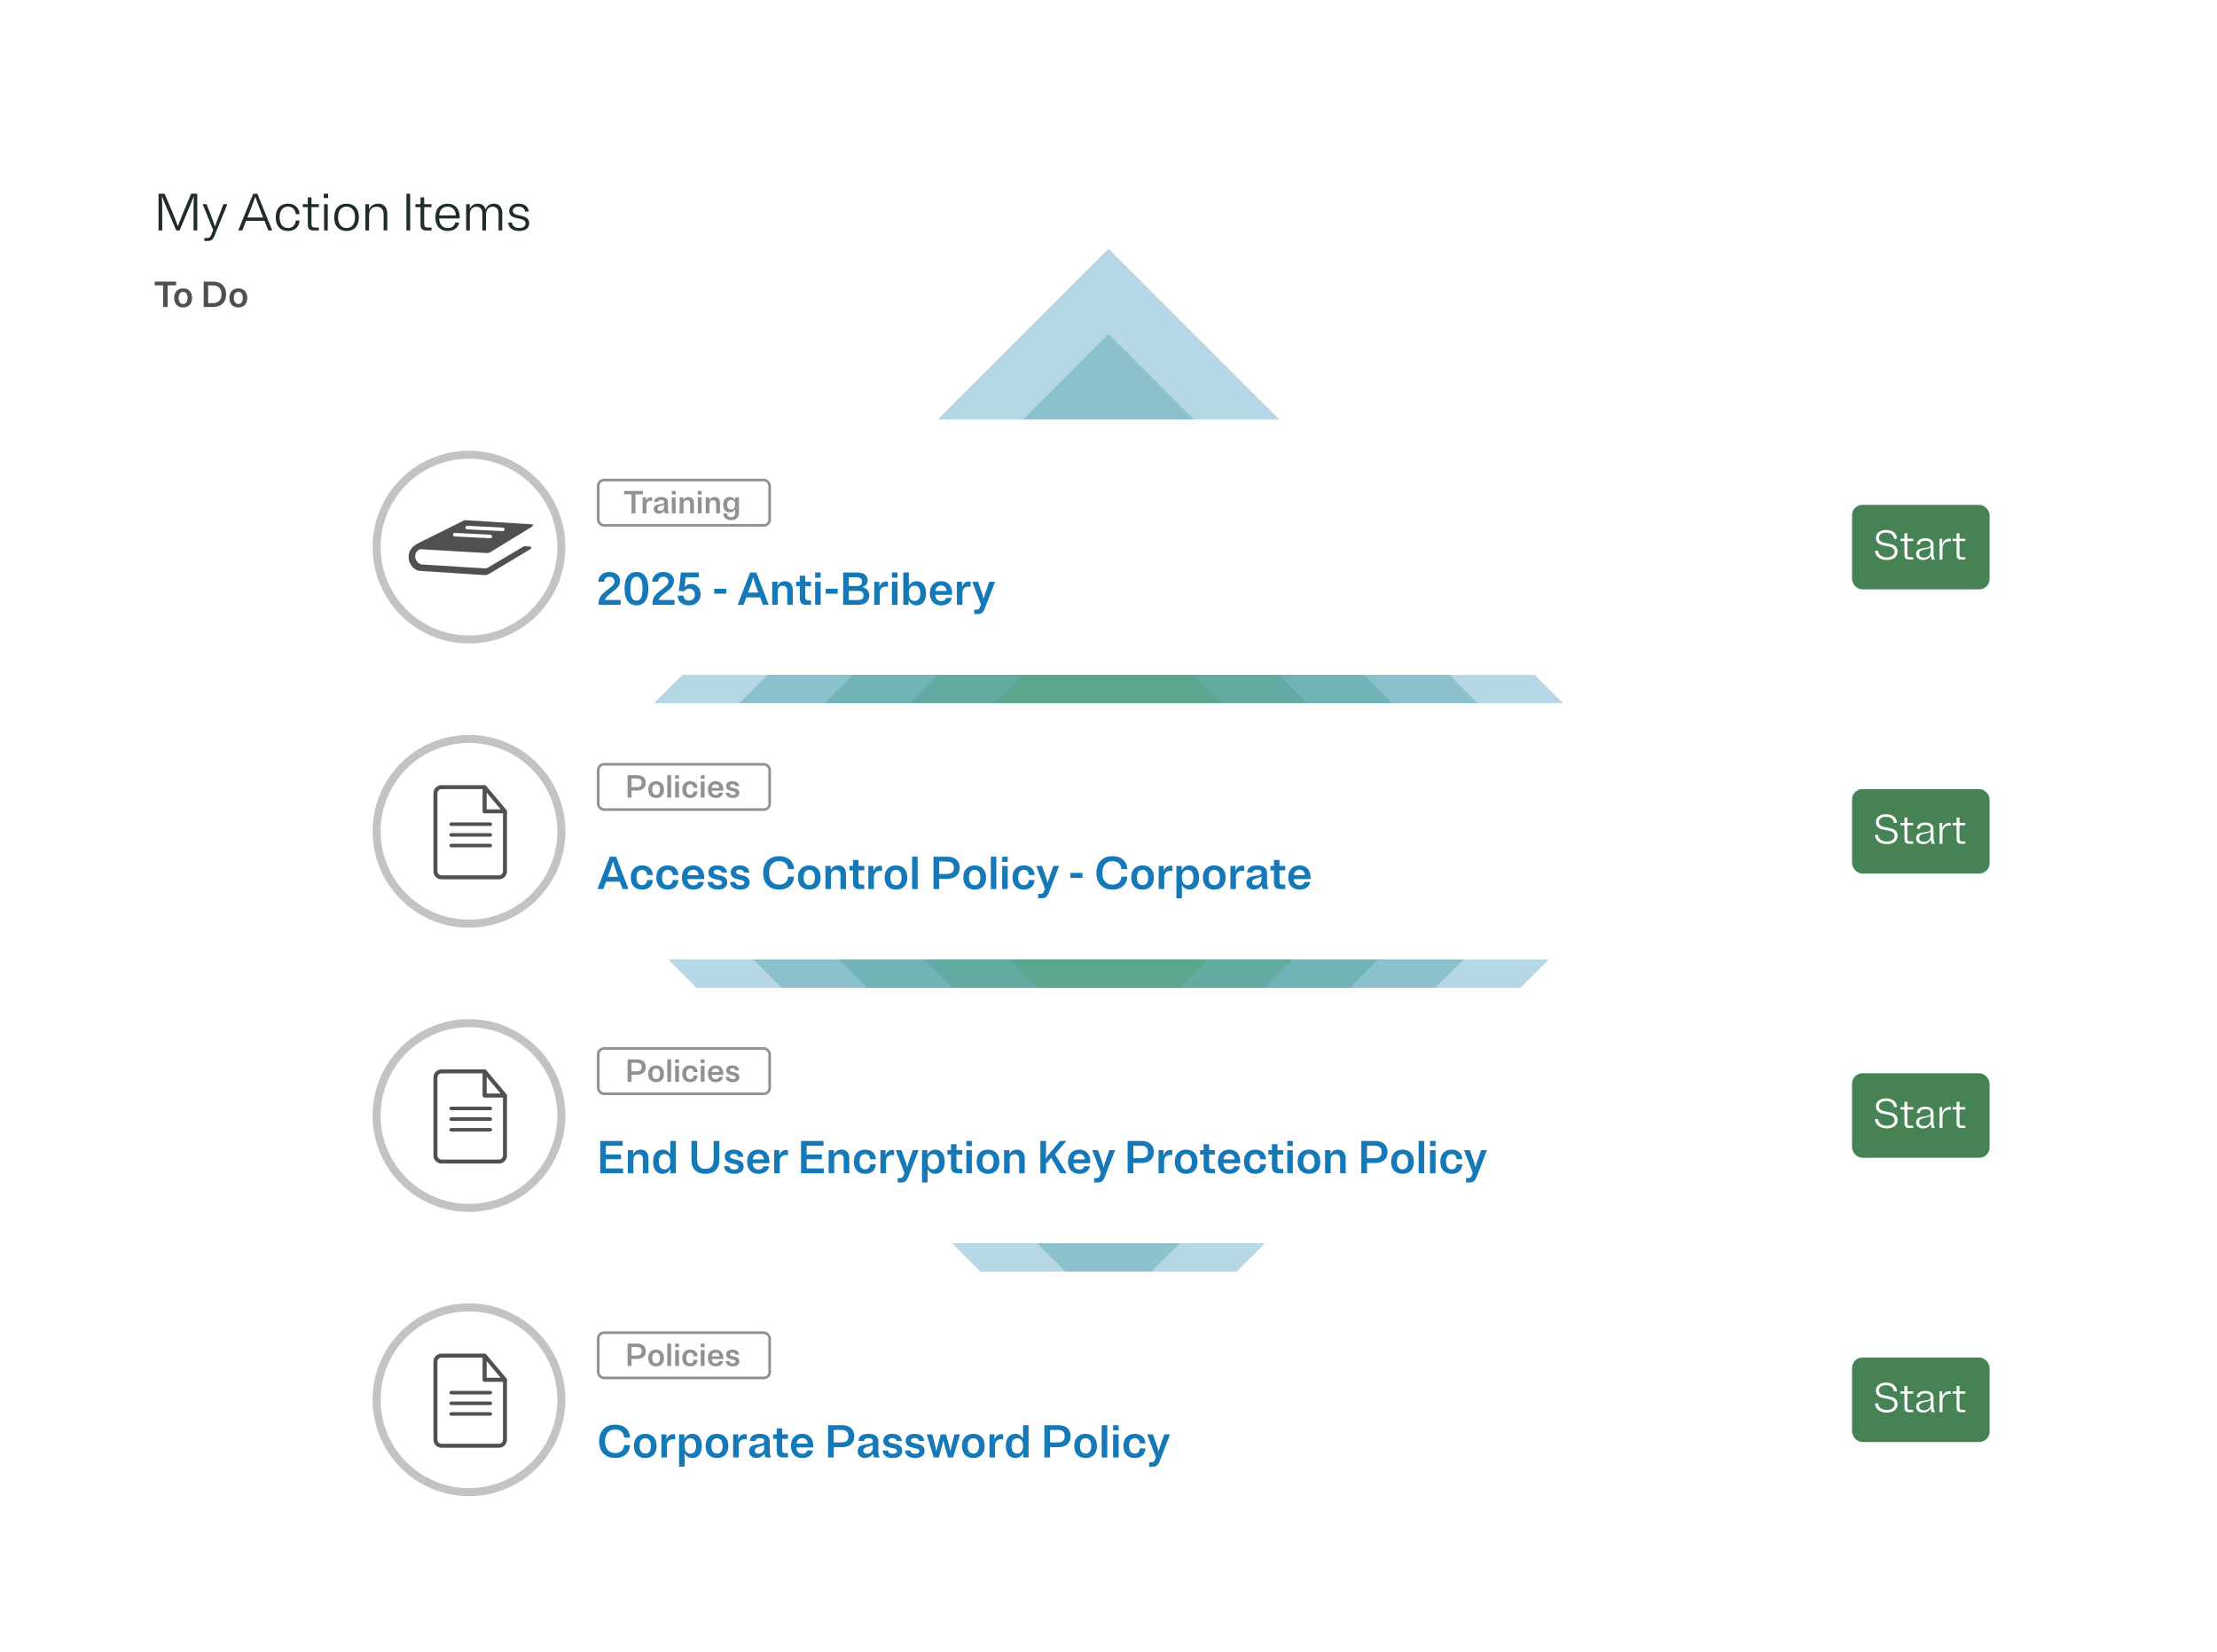 <svg width="624" height="465" viewBox="0 0 624 465" fill="none" xmlns="http://www.w3.org/2000/svg">
<g clip-path="url(#clip0_1630_1445)">
<path opacity="0.4" d="M312 70L474 232L312 394L150 232L312 70Z" fill="#479DBB"/>
<path opacity="0.4" d="M312 94L450 232L312 370L174 232L312 94Z" fill="#499DA8"/>
<path opacity="0.4" d="M312 118L426 232L312 346L198 232L312 118Z" fill="#4C9E96"/>
<path opacity="0.4" d="M312 142L402 232L312 322L222 232L312 142Z" fill="#4D9E85"/>
<path opacity="0.4" d="M312 166L378 232L312 298L246 232L312 166Z" fill="#51A071"/>
<g filter="url(#filter0_d_1630_1445)">
<rect x="86" y="106" width="494" height="72" rx="6" fill="white" shape-rendering="crispEdges"/>
<path fill-rule="evenodd" clip-rule="evenodd" d="M131.371 134.447C131.01 134.413 130.788 134.406 130.619 134.485C121.893 138.826 117.53 140.997 117.53 140.997C115.483 142.083 114.588 143.769 115.179 146.076C115.844 147.676 116.898 148.537 118.196 148.699C130.382 149.486 136.474 149.881 136.474 149.881C137.112 149.872 137.398 149.705 137.842 149.422C145.341 144.936 149.091 142.693 149.091 142.693C149.582 142.418 149.66 142.134 149.327 141.84C148.404 141.779 147.802 141.757 147.483 141.747C140.908 145.666 137.602 147.613 137.602 147.613C137.111 147.881 137.064 147.974 136.393 147.987C124.43 147.238 118.448 146.863 118.448 146.863C115.983 145.666 116.687 142.817 118.439 142.596C130.815 143.316 137.002 143.676 137.002 143.676C137.64 143.673 137.873 143.523 138.481 143.143C145.888 138.604 149.59 136.334 149.59 136.334C150.026 136.057 150.114 135.809 149.856 135.591C137.532 134.828 131.371 134.447 131.371 134.447Z" fill="#505050"/>
<circle cx="132" cy="142" r="26" stroke="#C3C3C3" stroke-width="2.261"/>
<path d="M131.5 136.5L141.5 137" stroke="white" stroke-linecap="round"/>
<path d="M128 138.5L138 139" stroke="white" stroke-linecap="round"/>
<rect x="168.375" y="123.125" width="48.25" height="12.75" rx="1.625" stroke="#919191" stroke-width="0.75"/>
<path d="M175.644 126.2H180.963V127.136H178.857V132.5H177.75V127.136H175.644V126.2ZM183.161 128.945C182.432 128.945 181.946 129.341 181.946 130.196V132.5H180.866V128H181.856V129.044C182.072 128.297 182.558 127.955 183.188 127.955C183.332 127.955 183.44 127.973 183.539 128V128.99C183.44 128.963 183.323 128.945 183.161 128.945ZM188.273 132.5H187.184L186.923 131.753C186.644 132.284 186.104 132.59 185.429 132.59C184.61 132.59 183.98 132.14 183.98 131.276C183.98 129.35 186.923 130.367 186.923 129.305C186.923 128.909 186.617 128.729 186.077 128.729C185.564 128.729 185.24 128.918 185.231 129.296H184.142C184.142 128.36 184.871 127.892 186.077 127.892C187.274 127.892 188.003 128.378 188.003 129.323V131.24C188.003 131.816 188.012 131.897 188.273 132.5ZM185.087 131.15C185.087 131.582 185.366 131.771 185.852 131.771C186.401 131.771 186.923 131.366 186.923 130.619V130.052C186.275 130.457 185.087 130.403 185.087 131.15ZM190.172 126.2V127.208H189.092V126.2H190.172ZM190.172 128V132.5H189.092V128H190.172ZM192.342 128V128.81C192.612 128.207 193.143 127.892 193.818 127.892C194.709 127.892 195.321 128.441 195.321 129.629V132.5H194.241V129.782C194.241 129.089 193.917 128.783 193.359 128.783C192.765 128.783 192.387 129.161 192.387 129.917V132.5H191.307V128H192.342ZM197.494 126.2V127.208H196.414V126.2H197.494ZM197.494 128V132.5H196.414V128H197.494ZM199.664 128V128.81C199.934 128.207 200.465 127.892 201.14 127.892C202.031 127.892 202.643 128.441 202.643 129.629V132.5H201.563V129.782C201.563 129.089 201.239 128.783 200.681 128.783C200.087 128.783 199.709 129.161 199.709 129.917V132.5H198.629V128H199.664ZM205.373 132.212C204.311 132.212 203.546 131.447 203.546 130.052C203.546 128.657 204.311 127.892 205.373 127.892C206.066 127.892 206.624 128.216 206.939 128.828V128H207.983V132.446C207.983 133.697 207.11 134.408 205.769 134.408C204.437 134.408 203.573 133.67 203.573 132.5H204.653C204.653 133.121 205.013 133.562 205.769 133.562C206.525 133.562 206.903 133.139 206.903 132.446V131.348C206.588 131.915 206.039 132.212 205.373 132.212ZM205.787 131.384C206.471 131.384 206.903 130.943 206.903 130.052C206.903 129.161 206.471 128.72 205.787 128.72C205.094 128.72 204.662 129.161 204.662 130.052C204.662 130.943 205.094 131.384 205.787 131.384Z" fill="#919191"/>
<path d="M168.494 158.25V157.665C168.494 154.454 172.966 153.635 172.966 151.659C172.966 150.918 172.394 150.346 171.523 150.346C170.639 150.346 170.054 150.931 170.028 151.75H168.403C168.429 150.047 169.794 148.994 171.523 148.994C173.252 148.994 174.526 149.982 174.526 151.516C174.526 154.077 170.951 154.935 170.223 156.872H174.682V158.25H168.494ZM179.14 148.994C181.129 148.994 182.494 150.45 182.494 153.7C182.494 156.95 181.129 158.406 179.14 158.406C177.151 158.406 175.786 156.95 175.786 153.7C175.786 150.45 177.151 148.994 179.14 148.994ZM179.14 157.054C180.18 157.054 180.856 156.196 180.856 153.7C180.856 151.204 180.18 150.346 179.14 150.346C178.1 150.346 177.424 151.204 177.424 153.7C177.424 156.196 178.1 157.054 179.14 157.054ZM183.665 158.25V157.665C183.665 154.454 188.137 153.635 188.137 151.659C188.137 150.918 187.565 150.346 186.694 150.346C185.81 150.346 185.225 150.931 185.199 151.75H183.574C183.6 150.047 184.965 148.994 186.694 148.994C188.423 148.994 189.697 149.982 189.697 151.516C189.697 154.077 186.122 154.935 185.394 156.872H189.853V158.25H183.665ZM192.62 154.402H191.086L191.632 149.15H196.676V150.528H192.971L192.828 152.049C192.776 152.608 192.724 152.972 192.672 153.258C193.114 152.673 193.751 152.387 194.57 152.387C196.052 152.387 197.196 153.492 197.196 155.377C197.196 157.21 195.766 158.406 193.933 158.406C192.165 158.406 190.8 157.548 190.735 155.65H192.373C192.412 156.599 193.075 157.054 193.933 157.054C194.921 157.054 195.571 156.339 195.571 155.377C195.571 154.402 194.921 153.674 193.933 153.674C193.361 153.674 192.919 153.947 192.62 154.402ZM201.022 153.713H204.402V155.117H201.022V153.713ZM214.711 158.25L213.944 156.17H210.044L209.277 158.25H207.626L211.11 149.15H212.878L216.362 158.25H214.711ZM210.668 154.467L210.538 154.805H213.45L213.32 154.467C212.748 152.894 212.306 151.659 211.994 150.476C211.682 151.659 211.253 152.894 210.668 154.467ZM218.835 151.75V152.92C219.225 152.049 219.992 151.594 220.967 151.594C222.254 151.594 223.138 152.387 223.138 154.103V158.25H221.578V154.324C221.578 153.323 221.11 152.881 220.304 152.881C219.446 152.881 218.9 153.427 218.9 154.519V158.25H217.34V151.75H218.835ZM226.653 156.079C226.653 156.781 226.926 157.002 227.498 157.002H228.278V158.25H226.991C225.769 158.25 225.106 157.769 225.106 156.365V152.998H224.092V151.75H225.106V150.06H226.653V151.75H228.278V152.998H226.653V156.079ZM230.986 149.15V150.606H229.426V149.15H230.986ZM230.986 151.75V158.25H229.426V151.75H230.986ZM232.405 153.713H235.785V155.117H232.405V153.713ZM237.313 158.25V149.15H241.356C243.085 149.15 244.216 149.956 244.216 151.36C244.216 152.309 243.631 152.959 242.682 153.232C243.904 153.518 244.684 154.35 244.684 155.598C244.684 157.301 243.423 158.25 241.577 158.25H237.313ZM241.148 150.502H238.899V152.959H241.148C242.097 152.959 242.617 152.595 242.617 151.737C242.617 150.879 242.097 150.502 241.148 150.502ZM241.421 156.898C242.435 156.898 243.033 156.547 243.033 155.598C243.033 154.662 242.435 154.311 241.421 154.311H238.899V156.898H241.421ZM249.385 153.115C248.332 153.115 247.63 153.687 247.63 154.922V158.25H246.07V151.75H247.5V153.258C247.812 152.179 248.514 151.685 249.424 151.685C249.632 151.685 249.788 151.711 249.931 151.75V153.18C249.788 153.141 249.619 153.115 249.385 153.115ZM252.607 149.15V150.606H251.047V149.15H252.607ZM252.607 151.75V158.25H251.047V151.75H252.607ZM255.741 158.25H254.246V149.15H255.806V152.933C256.261 152.049 257.054 151.594 258.016 151.594C259.537 151.594 260.642 152.751 260.642 155C260.642 157.249 259.537 158.406 258.016 158.406C257.015 158.406 256.183 157.912 255.741 156.924V158.25ZM257.418 152.842C256.43 152.842 255.806 153.557 255.806 155C255.806 156.443 256.43 157.158 257.418 157.158C258.406 157.158 259.03 156.443 259.03 155C259.03 153.557 258.406 152.842 257.418 152.842ZM267.878 156.274C267.696 157.587 266.526 158.406 264.914 158.406C263.055 158.406 261.716 157.275 261.716 155C261.716 152.725 263.055 151.594 264.914 151.594C266.682 151.594 267.995 152.738 267.995 155C267.995 155.156 267.995 155.286 267.982 155.429H263.263C263.315 156.612 263.965 157.197 264.914 157.197C265.733 157.197 266.149 156.807 266.279 156.274H267.878ZM264.914 152.803C264.03 152.803 263.406 153.31 263.289 154.337H266.435C266.331 153.31 265.746 152.803 264.914 152.803ZM272.655 153.115C271.602 153.115 270.9 153.687 270.9 154.922V158.25H269.34V151.75H270.77V153.258C271.082 152.179 271.784 151.685 272.694 151.685C272.902 151.685 273.058 151.711 273.201 151.75V153.18C273.058 153.141 272.889 153.115 272.655 153.115ZM277.658 154.012L278.464 151.75H280.076L277.255 159.095C276.683 160.629 276.15 160.85 275.045 160.85H274.2V159.602H274.824C275.357 159.602 275.604 159.472 275.851 158.796L276.098 158.133L273.654 151.75H275.266L276.072 154.012C276.423 155 276.657 155.728 276.865 156.56C277.06 155.728 277.307 155 277.658 154.012Z" fill="#1679B7"/>
<rect x="521.277" y="130.104" width="38.723" height="23.792" rx="2.931" fill="#468254"/>
<path d="M528.006 139.416C528.006 138.009 529.178 137.177 530.843 137.177C532.695 137.177 533.902 138.173 533.926 139.638H533.058C533 138.572 532.132 137.903 530.843 137.903C529.67 137.903 528.838 138.478 528.838 139.381C528.838 141.854 534.102 139.92 534.102 143.249C534.102 144.761 532.812 145.617 531.101 145.617C529.131 145.617 527.771 144.574 527.748 143.015H528.615C528.662 144.152 529.659 144.89 531.101 144.89C532.378 144.89 533.258 144.269 533.258 143.284C533.258 140.752 528.006 142.686 528.006 139.416ZM536.85 144.046C536.85 144.656 537.085 144.843 537.566 144.843H538.492V145.5H537.343C536.487 145.5 536.03 145.16 536.03 144.175V140.295H534.893V139.638H536.03V138.114H536.85V139.638H538.492V140.295H536.85V144.046ZM544.596 145.5H543.74L543.376 144.363C543.036 145.16 542.274 145.617 541.278 145.617C540.199 145.617 539.309 145.054 539.309 143.941C539.309 141.42 543.388 142.968 543.388 141.291C543.388 140.553 542.814 140.201 541.888 140.201C540.985 140.201 540.422 140.553 540.375 141.28H539.543C539.578 140.107 540.457 139.521 541.888 139.521C543.318 139.521 544.209 140.131 544.209 141.315V143.659C544.209 144.374 544.22 144.445 544.596 145.5ZM540.164 143.859C540.164 144.621 540.75 144.961 541.583 144.961C542.556 144.961 543.388 144.316 543.388 143.155V142.1C542.485 142.85 540.164 142.417 540.164 143.859ZM546.673 139.638V141.268C546.978 140.119 547.763 139.603 548.76 139.603C548.889 139.603 548.982 139.615 549.076 139.638V140.389C548.982 140.365 548.877 140.354 548.748 140.354C547.587 140.354 546.731 141.033 546.731 142.487V145.5H545.911V139.638H546.673ZM551.527 144.046C551.527 144.656 551.761 144.843 552.242 144.843H553.168V145.5H552.019C551.164 145.5 550.706 145.16 550.706 144.175V140.295H549.569V139.638H550.706V138.114H551.527V139.638H553.168V140.295H551.527V144.046Z" fill="white"/>
</g>
<g filter="url(#filter1_d_1630_1445)">
<rect x="86" y="186" width="494" height="72" rx="6" fill="white" shape-rendering="crispEdges"/>
<circle cx="132" cy="222" r="26" stroke="#C3C3C3" stroke-width="2.261"/>
<path d="M141.926 215.92C141.856 215.929 141.787 215.94 141.711 215.94C141.661 215.94 141.617 215.93 141.57 215.926V233.263C141.57 233.883 141.066 234.387 140.446 234.387L124.247 234.387C123.627 234.387 123.124 233.883 123.124 233.263V211.258C123.124 210.638 123.627 210.134 124.247 210.134H136.899C136.532 209.879 136.342 209.45 136.329 209.011H124.247C123.008 209.011 122 210.019 122 211.258V233.263C122 234.502 123.008 235.51 124.247 235.51H140.446C141.686 235.51 142.693 234.502 142.693 233.263V216.358C142.361 216.301 142.106 216.14 141.926 215.92L141.926 215.92Z" fill="#505050"/>
<path d="M142.131 216.935C142.129 216.935 142.125 216.936 142.12 216.935H136.403C136.086 216.935 135.831 216.683 135.831 216.373L135.831 209.562C135.831 209.325 135.982 209.114 136.209 209.033C136.435 208.952 136.69 209.022 136.844 209.205L142.502 215.946C142.626 216.049 142.703 216.203 142.703 216.374C142.703 216.684 142.448 216.935 142.132 216.935L142.131 216.935ZM136.975 215.812H140.908L136.975 211.126V215.812Z" fill="#505050"/>
<path d="M127 220H138" stroke="#505050" stroke-linecap="round"/>
<path d="M127 223H138" stroke="#505050" stroke-linecap="round"/>
<path d="M127 226H138" stroke="#505050" stroke-linecap="round"/>
<rect x="168.375" y="203.125" width="48.25" height="12.75" rx="1.625" stroke="#919191" stroke-width="0.75"/>
<path d="M176.648 212.5V206.2H179.321C180.761 206.2 181.751 206.893 181.751 208.351C181.751 209.809 180.761 210.502 179.321 210.502H177.755V212.5H176.648ZM179.195 207.136H177.755V209.566H179.195C180.086 209.566 180.608 209.251 180.608 208.351C180.608 207.442 180.086 207.136 179.195 207.136ZM184.674 212.608C183.378 212.608 182.46 211.816 182.46 210.25C182.46 208.684 183.378 207.892 184.674 207.892C185.97 207.892 186.888 208.684 186.888 210.25C186.888 211.816 185.97 212.608 184.674 212.608ZM184.674 211.744C185.34 211.744 185.772 211.249 185.772 210.25C185.772 209.251 185.34 208.756 184.674 208.756C184.008 208.756 183.576 209.251 183.576 210.25C183.576 211.249 184.008 211.744 184.674 211.744ZM188.897 206.2V212.5H187.817V206.2H188.897ZM191.112 206.2V207.208H190.032V206.2H191.112ZM191.112 208V212.5H190.032V208H191.112ZM193.156 210.25C193.156 211.249 193.597 211.744 194.254 211.744C194.839 211.744 195.181 211.366 195.226 210.736H196.342C196.27 211.915 195.505 212.608 194.254 212.608C192.967 212.608 192.04 211.816 192.04 210.25C192.04 208.684 192.967 207.892 194.254 207.892C195.505 207.892 196.27 208.585 196.342 209.764H195.226C195.181 209.134 194.839 208.756 194.254 208.756C193.597 208.756 193.156 209.251 193.156 210.25ZM198.31 206.2V207.208H197.23V206.2H198.31ZM198.31 208V212.5H197.23V208H198.31ZM203.504 211.132C203.378 212.041 202.568 212.608 201.452 212.608C200.165 212.608 199.238 211.825 199.238 210.25C199.238 208.675 200.165 207.892 201.452 207.892C202.676 207.892 203.585 208.684 203.585 210.25C203.585 210.358 203.585 210.448 203.576 210.547H200.309C200.345 211.366 200.795 211.771 201.452 211.771C202.019 211.771 202.307 211.501 202.397 211.132H203.504ZM201.452 208.729C200.84 208.729 200.408 209.08 200.327 209.791H202.505C202.433 209.08 202.028 208.729 201.452 208.729ZM204.399 209.251C204.399 208.387 205.092 207.892 206.136 207.892C207.324 207.892 207.99 208.468 207.999 209.296H206.964C206.937 208.936 206.64 208.711 206.136 208.711C205.713 208.711 205.425 208.9 205.425 209.197C205.425 210.133 208.08 209.386 208.08 211.195C208.08 212.122 207.333 212.608 206.253 212.608C205.047 212.608 204.282 212.023 204.264 211.132H205.299C205.335 211.528 205.677 211.789 206.253 211.789C206.739 211.789 207.063 211.582 207.063 211.249C207.063 210.304 204.399 211.069 204.399 209.251Z" fill="#919191"/>
<path d="M175.241 238.25L174.474 236.17H170.574L169.807 238.25H168.156L171.64 229.15H173.408L176.892 238.25H175.241ZM171.198 234.467L171.068 234.805H173.98L173.85 234.467C173.278 232.894 172.836 231.659 172.524 230.476C172.212 231.659 171.783 232.894 171.198 234.467ZM179.146 235C179.146 236.443 179.783 237.158 180.732 237.158C181.577 237.158 182.071 236.612 182.136 235.702H183.748C183.644 237.405 182.539 238.406 180.732 238.406C178.873 238.406 177.534 237.262 177.534 235C177.534 232.738 178.873 231.594 180.732 231.594C182.539 231.594 183.644 232.595 183.748 234.298H182.136C182.071 233.388 181.577 232.842 180.732 232.842C179.783 232.842 179.146 233.557 179.146 235ZM186.344 235C186.344 236.443 186.981 237.158 187.93 237.158C188.775 237.158 189.269 236.612 189.334 235.702H190.946C190.842 237.405 189.737 238.406 187.93 238.406C186.071 238.406 184.732 237.262 184.732 235C184.732 232.738 186.071 231.594 187.93 231.594C189.737 231.594 190.842 232.595 190.946 234.298H189.334C189.269 233.388 188.775 232.842 187.93 232.842C186.981 232.842 186.344 233.557 186.344 235ZM198.092 236.274C197.91 237.587 196.74 238.406 195.128 238.406C193.269 238.406 191.93 237.275 191.93 235C191.93 232.725 193.269 231.594 195.128 231.594C196.896 231.594 198.209 232.738 198.209 235C198.209 235.156 198.209 235.286 198.196 235.429H193.477C193.529 236.612 194.179 237.197 195.128 237.197C195.947 237.197 196.363 236.807 196.493 236.274H198.092ZM195.128 232.803C194.244 232.803 193.62 233.31 193.503 234.337H196.649C196.545 233.31 195.96 232.803 195.128 232.803ZM199.385 233.557C199.385 232.309 200.386 231.594 201.894 231.594C203.61 231.594 204.572 232.426 204.585 233.622H203.09C203.051 233.102 202.622 232.777 201.894 232.777C201.283 232.777 200.867 233.05 200.867 233.479C200.867 234.831 204.702 233.752 204.702 236.365C204.702 237.704 203.623 238.406 202.063 238.406C200.321 238.406 199.216 237.561 199.19 236.274H200.685C200.737 236.846 201.231 237.223 202.063 237.223C202.765 237.223 203.233 236.924 203.233 236.443C203.233 235.078 199.385 236.183 199.385 233.557ZM205.682 233.557C205.682 232.309 206.683 231.594 208.191 231.594C209.907 231.594 210.869 232.426 210.882 233.622H209.387C209.348 233.102 208.919 232.777 208.191 232.777C207.58 232.777 207.164 233.05 207.164 233.479C207.164 234.831 210.999 233.752 210.999 236.365C210.999 237.704 209.92 238.406 208.36 238.406C206.618 238.406 205.513 237.561 205.487 236.274H206.982C207.034 236.846 207.528 237.223 208.36 237.223C209.062 237.223 209.53 236.924 209.53 236.443C209.53 235.078 205.682 236.183 205.682 233.557ZM221.83 234.766H223.494C223.351 237.08 221.726 238.406 219.295 238.406C216.812 238.406 214.797 236.898 214.797 233.7C214.797 230.502 216.812 228.994 219.295 228.994C221.726 228.994 223.351 230.32 223.494 232.634H221.83C221.726 231.191 220.79 230.398 219.295 230.398C217.592 230.398 216.461 231.503 216.461 233.7C216.461 235.897 217.592 237.002 219.295 237.002C220.79 237.002 221.726 236.209 221.83 234.766ZM227.781 238.406C225.909 238.406 224.583 237.262 224.583 235C224.583 232.738 225.909 231.594 227.781 231.594C229.653 231.594 230.979 232.738 230.979 235C230.979 237.262 229.653 238.406 227.781 238.406ZM227.781 237.158C228.743 237.158 229.367 236.443 229.367 235C229.367 233.557 228.743 232.842 227.781 232.842C226.819 232.842 226.195 233.557 226.195 235C226.195 236.443 226.819 237.158 227.781 237.158ZM233.816 231.75V232.92C234.206 232.049 234.973 231.594 235.948 231.594C237.235 231.594 238.119 232.387 238.119 234.103V238.25H236.559V234.324C236.559 233.323 236.091 232.881 235.285 232.881C234.427 232.881 233.881 233.427 233.881 234.519V238.25H232.321V231.75H233.816ZM241.634 236.079C241.634 236.781 241.907 237.002 242.479 237.002H243.259V238.25H241.972C240.75 238.25 240.087 237.769 240.087 236.365V232.998H239.073V231.75H240.087V230.06H241.634V231.75H243.259V232.998H241.634V236.079ZM247.722 233.115C246.669 233.115 245.967 233.687 245.967 234.922V238.25H244.407V231.75H245.837V233.258C246.149 232.179 246.851 231.685 247.761 231.685C247.969 231.685 248.125 231.711 248.268 231.75V233.18C248.125 233.141 247.956 233.115 247.722 233.115ZM252.181 238.406C250.309 238.406 248.983 237.262 248.983 235C248.983 232.738 250.309 231.594 252.181 231.594C254.053 231.594 255.379 232.738 255.379 235C255.379 237.262 254.053 238.406 252.181 238.406ZM252.181 237.158C253.143 237.158 253.767 236.443 253.767 235C253.767 233.557 253.143 232.842 252.181 232.842C251.219 232.842 250.595 233.557 250.595 235C250.595 236.443 251.219 237.158 252.181 237.158ZM258.281 229.15V238.25H256.721V229.15H258.281ZM262.742 238.25V229.15H266.603C268.683 229.15 270.113 230.151 270.113 232.257C270.113 234.363 268.683 235.364 266.603 235.364H264.341V238.25H262.742ZM266.421 230.502H264.341V234.012H266.421C267.708 234.012 268.462 233.557 268.462 232.257C268.462 230.944 267.708 230.502 266.421 230.502ZM274.334 238.406C272.462 238.406 271.136 237.262 271.136 235C271.136 232.738 272.462 231.594 274.334 231.594C276.206 231.594 277.532 232.738 277.532 235C277.532 237.262 276.206 238.406 274.334 238.406ZM274.334 237.158C275.296 237.158 275.92 236.443 275.92 235C275.92 233.557 275.296 232.842 274.334 232.842C273.372 232.842 272.748 233.557 272.748 235C272.748 236.443 273.372 237.158 274.334 237.158ZM280.435 229.15V238.25H278.875V229.15H280.435ZM283.634 229.15V230.606H282.074V229.15H283.634ZM283.634 231.75V238.25H282.074V231.75H283.634ZM286.586 235C286.586 236.443 287.223 237.158 288.172 237.158C289.017 237.158 289.511 236.612 289.576 235.702H291.188C291.084 237.405 289.979 238.406 288.172 238.406C286.313 238.406 284.974 237.262 284.974 235C284.974 232.738 286.313 231.594 288.172 231.594C289.979 231.594 291.084 232.595 291.188 234.298H289.576C289.511 233.388 289.017 232.842 288.172 232.842C287.223 232.842 286.586 233.557 286.586 235ZM295.673 234.012L296.479 231.75H298.091L295.27 239.095C294.698 240.629 294.165 240.85 293.06 240.85H292.215V239.602H292.839C293.372 239.602 293.619 239.472 293.866 238.796L294.113 238.133L291.669 231.75H293.281L294.087 234.012C294.438 235 294.672 235.728 294.88 236.56C295.075 235.728 295.322 235 295.673 234.012ZM301.289 233.713H304.669V235.117H301.289V233.713ZM315.636 234.766H317.3C317.157 237.08 315.532 238.406 313.101 238.406C310.618 238.406 308.603 236.898 308.603 233.7C308.603 230.502 310.618 228.994 313.101 228.994C315.532 228.994 317.157 230.32 317.3 232.634H315.636C315.532 231.191 314.596 230.398 313.101 230.398C311.398 230.398 310.267 231.503 310.267 233.7C310.267 235.897 311.398 237.002 313.101 237.002C314.596 237.002 315.532 236.209 315.636 234.766ZM321.586 238.406C319.714 238.406 318.388 237.262 318.388 235C318.388 232.738 319.714 231.594 321.586 231.594C323.458 231.594 324.784 232.738 324.784 235C324.784 237.262 323.458 238.406 321.586 238.406ZM321.586 237.158C322.548 237.158 323.172 236.443 323.172 235C323.172 233.557 322.548 232.842 321.586 232.842C320.624 232.842 320 233.557 320 235C320 236.443 320.624 237.158 321.586 237.158ZM329.442 233.115C328.389 233.115 327.687 233.687 327.687 234.922V238.25H326.127V231.75H327.557V233.258C327.869 232.179 328.571 231.685 329.481 231.685C329.689 231.685 329.845 231.711 329.988 231.75V233.18C329.845 233.141 329.676 233.115 329.442 233.115ZM334.873 238.406C333.911 238.406 333.118 237.951 332.663 237.067V240.85H331.103V231.75H332.598V233.076C333.04 232.088 333.872 231.594 334.873 231.594C336.407 231.594 337.499 232.751 337.499 235C337.499 237.249 336.407 238.406 334.873 238.406ZM334.275 237.158C335.263 237.158 335.887 236.443 335.887 235C335.887 233.557 335.263 232.842 334.275 232.842C333.287 232.842 332.663 233.557 332.663 235C332.663 236.443 333.287 237.158 334.275 237.158ZM341.772 238.406C339.9 238.406 338.574 237.262 338.574 235C338.574 232.738 339.9 231.594 341.772 231.594C343.644 231.594 344.97 232.738 344.97 235C344.97 237.262 343.644 238.406 341.772 238.406ZM341.772 237.158C342.734 237.158 343.358 236.443 343.358 235C343.358 233.557 342.734 232.842 341.772 232.842C340.81 232.842 340.186 233.557 340.186 235C340.186 236.443 340.81 237.158 341.772 237.158ZM349.627 233.115C348.574 233.115 347.872 233.687 347.872 234.922V238.25H346.312V231.75H347.742V233.258C348.054 232.179 348.756 231.685 349.666 231.685C349.874 231.685 350.03 231.711 350.173 231.75V233.18C350.03 233.141 349.861 233.115 349.627 233.115ZM357.011 238.25H355.438L355.061 237.171C354.658 237.938 353.878 238.38 352.903 238.38C351.72 238.38 350.81 237.73 350.81 236.482C350.81 233.7 355.061 235.169 355.061 233.635C355.061 233.063 354.619 232.803 353.839 232.803C353.098 232.803 352.63 233.076 352.617 233.622H351.044C351.044 232.27 352.097 231.594 353.839 231.594C355.568 231.594 356.621 232.296 356.621 233.661V236.43C356.621 237.262 356.634 237.379 357.011 238.25ZM352.409 236.3C352.409 236.924 352.812 237.197 353.514 237.197C354.307 237.197 355.061 236.612 355.061 235.533V234.714C354.125 235.299 352.409 235.221 352.409 236.3ZM360.119 236.079C360.119 236.781 360.392 237.002 360.964 237.002H361.744V238.25H360.457C359.235 238.25 358.572 237.769 358.572 236.365V232.998H357.558V231.75H358.572V230.06H360.119V231.75H361.744V232.998H360.119V236.079ZM368.755 236.274C368.573 237.587 367.403 238.406 365.791 238.406C363.932 238.406 362.593 237.275 362.593 235C362.593 232.725 363.932 231.594 365.791 231.594C367.559 231.594 368.872 232.738 368.872 235C368.872 235.156 368.872 235.286 368.859 235.429H364.14C364.192 236.612 364.842 237.197 365.791 237.197C366.61 237.197 367.026 236.807 367.156 236.274H368.755ZM365.791 232.803C364.907 232.803 364.283 233.31 364.166 234.337H367.312C367.208 233.31 366.623 232.803 365.791 232.803Z" fill="#1679B7"/>
<rect x="521.277" y="210.104" width="38.723" height="23.792" rx="2.931" fill="#468254"/>
<path d="M528.006 219.416C528.006 218.009 529.178 217.177 530.843 217.177C532.695 217.177 533.902 218.173 533.926 219.638H533.058C533 218.572 532.132 217.903 530.843 217.903C529.67 217.903 528.838 218.478 528.838 219.381C528.838 221.854 534.102 219.92 534.102 223.249C534.102 224.761 532.812 225.617 531.101 225.617C529.131 225.617 527.771 224.574 527.748 223.015H528.615C528.662 224.152 529.659 224.89 531.101 224.89C532.378 224.89 533.258 224.269 533.258 223.284C533.258 220.752 528.006 222.686 528.006 219.416ZM536.85 224.046C536.85 224.656 537.085 224.843 537.566 224.843H538.492V225.5H537.343C536.487 225.5 536.03 225.16 536.03 224.175V220.295H534.893V219.638H536.03V218.114H536.85V219.638H538.492V220.295H536.85V224.046ZM544.596 225.5H543.74L543.376 224.363C543.036 225.16 542.274 225.617 541.278 225.617C540.199 225.617 539.309 225.054 539.309 223.941C539.309 221.42 543.388 222.968 543.388 221.291C543.388 220.553 542.814 220.201 541.888 220.201C540.985 220.201 540.422 220.553 540.375 221.28H539.543C539.578 220.107 540.457 219.521 541.888 219.521C543.318 219.521 544.209 220.131 544.209 221.315V223.659C544.209 224.374 544.22 224.445 544.596 225.5ZM540.164 223.859C540.164 224.621 540.75 224.961 541.583 224.961C542.556 224.961 543.388 224.316 543.388 223.155V222.1C542.485 222.85 540.164 222.417 540.164 223.859ZM546.673 219.638V221.268C546.978 220.119 547.763 219.603 548.76 219.603C548.889 219.603 548.982 219.615 549.076 219.638V220.389C548.982 220.365 548.877 220.354 548.748 220.354C547.587 220.354 546.731 221.033 546.731 222.487V225.5H545.911V219.638H546.673ZM551.527 224.046C551.527 224.656 551.761 224.843 552.242 224.843H553.168V225.5H552.019C551.164 225.5 550.706 225.16 550.706 224.175V220.295H549.569V219.638H550.706V218.114H551.527V219.638H553.168V220.295H551.527V224.046Z" fill="white"/>
</g>
<g filter="url(#filter2_d_1630_1445)">
<rect x="86" y="266" width="494" height="72" rx="6" fill="white" shape-rendering="crispEdges"/>
<circle cx="132" cy="302" r="26" stroke="#C3C3C3" stroke-width="2.261"/>
<path d="M141.926 295.92C141.856 295.929 141.787 295.94 141.711 295.94C141.661 295.94 141.617 295.93 141.57 295.926V313.263C141.57 313.883 141.066 314.387 140.446 314.387L124.247 314.387C123.627 314.387 123.124 313.883 123.124 313.263V291.258C123.124 290.638 123.627 290.134 124.247 290.134H136.899C136.532 289.879 136.342 289.45 136.329 289.011H124.247C123.008 289.011 122 290.019 122 291.258V313.263C122 314.502 123.008 315.51 124.247 315.51H140.446C141.686 315.51 142.693 314.502 142.693 313.263V296.358C142.361 296.301 142.106 296.14 141.926 295.92L141.926 295.92Z" fill="#505050"/>
<path d="M142.131 296.935C142.129 296.935 142.125 296.936 142.12 296.935H136.403C136.086 296.935 135.831 296.683 135.831 296.373L135.831 289.562C135.831 289.325 135.982 289.114 136.209 289.033C136.435 288.952 136.69 289.022 136.844 289.205L142.502 295.946C142.626 296.049 142.703 296.203 142.703 296.374C142.703 296.684 142.448 296.935 142.132 296.935L142.131 296.935ZM136.975 295.812H140.908L136.975 291.126V295.812Z" fill="#505050"/>
<path d="M127 300H138" stroke="#505050" stroke-linecap="round"/>
<path d="M127 303H138" stroke="#505050" stroke-linecap="round"/>
<path d="M127 306H138" stroke="#505050" stroke-linecap="round"/>
<rect x="168.375" y="283.125" width="48.25" height="12.75" rx="1.625" stroke="#919191" stroke-width="0.75"/>
<path d="M176.648 292.5V286.2H179.321C180.761 286.2 181.751 286.893 181.751 288.351C181.751 289.809 180.761 290.502 179.321 290.502H177.755V292.5H176.648ZM179.195 287.136H177.755V289.566H179.195C180.086 289.566 180.608 289.251 180.608 288.351C180.608 287.442 180.086 287.136 179.195 287.136ZM184.674 292.608C183.378 292.608 182.46 291.816 182.46 290.25C182.46 288.684 183.378 287.892 184.674 287.892C185.97 287.892 186.888 288.684 186.888 290.25C186.888 291.816 185.97 292.608 184.674 292.608ZM184.674 291.744C185.34 291.744 185.772 291.249 185.772 290.25C185.772 289.251 185.34 288.756 184.674 288.756C184.008 288.756 183.576 289.251 183.576 290.25C183.576 291.249 184.008 291.744 184.674 291.744ZM188.897 286.2V292.5H187.817V286.2H188.897ZM191.112 286.2V287.208H190.032V286.2H191.112ZM191.112 288V292.5H190.032V288H191.112ZM193.156 290.25C193.156 291.249 193.597 291.744 194.254 291.744C194.839 291.744 195.181 291.366 195.226 290.736H196.342C196.27 291.915 195.505 292.608 194.254 292.608C192.967 292.608 192.04 291.816 192.04 290.25C192.04 288.684 192.967 287.892 194.254 287.892C195.505 287.892 196.27 288.585 196.342 289.764H195.226C195.181 289.134 194.839 288.756 194.254 288.756C193.597 288.756 193.156 289.251 193.156 290.25ZM198.31 286.2V287.208H197.23V286.2H198.31ZM198.31 288V292.5H197.23V288H198.31ZM203.504 291.132C203.378 292.041 202.568 292.608 201.452 292.608C200.165 292.608 199.238 291.825 199.238 290.25C199.238 288.675 200.165 287.892 201.452 287.892C202.676 287.892 203.585 288.684 203.585 290.25C203.585 290.358 203.585 290.448 203.576 290.547H200.309C200.345 291.366 200.795 291.771 201.452 291.771C202.019 291.771 202.307 291.501 202.397 291.132H203.504ZM201.452 288.729C200.84 288.729 200.408 289.08 200.327 289.791H202.505C202.433 289.08 202.028 288.729 201.452 288.729ZM204.399 289.251C204.399 288.387 205.092 287.892 206.136 287.892C207.324 287.892 207.99 288.468 207.999 289.296H206.964C206.937 288.936 206.64 288.711 206.136 288.711C205.713 288.711 205.425 288.9 205.425 289.197C205.425 290.133 208.08 289.386 208.08 291.195C208.08 292.122 207.333 292.608 206.253 292.608C205.047 292.608 204.282 292.023 204.264 291.132H205.299C205.335 291.528 205.677 291.789 206.253 291.789C206.739 291.789 207.063 291.582 207.063 291.249C207.063 290.304 204.399 291.069 204.399 289.251Z" fill="#919191"/>
<path d="M168.936 318.25V309.15H175.267V310.502H170.522V312.959H174.799V314.311H170.522V316.898H175.371V318.25H168.936ZM178.21 311.75V312.92C178.6 312.049 179.367 311.594 180.342 311.594C181.629 311.594 182.513 312.387 182.513 314.103V318.25H180.953V314.324C180.953 313.323 180.485 312.881 179.679 312.881C178.821 312.881 178.275 313.427 178.275 314.519V318.25H176.715V311.75H178.21ZM188.719 318.25V316.963C188.264 317.912 187.458 318.406 186.457 318.406C184.923 318.406 183.818 317.249 183.818 315C183.818 312.751 184.923 311.594 186.457 311.594C187.419 311.594 188.212 312.049 188.667 312.933V309.15H190.227V318.25H188.719ZM187.055 312.842C186.054 312.842 185.43 313.557 185.43 315C185.43 316.443 186.054 317.158 187.055 317.158C188.043 317.158 188.667 316.443 188.667 315C188.667 313.557 188.043 312.842 187.055 312.842ZM194.617 309.15H196.216V314.259C196.216 316.339 197.139 317.002 198.543 317.002C199.947 317.002 200.87 316.339 200.87 314.259V309.15H202.469V314.454C202.469 317.158 200.922 318.406 198.543 318.406C196.164 318.406 194.617 317.158 194.617 314.454V309.15ZM203.994 313.557C203.994 312.309 204.995 311.594 206.503 311.594C208.219 311.594 209.181 312.426 209.194 313.622H207.699C207.66 313.102 207.231 312.777 206.503 312.777C205.892 312.777 205.476 313.05 205.476 313.479C205.476 314.831 209.311 313.752 209.311 316.365C209.311 317.704 208.232 318.406 206.672 318.406C204.93 318.406 203.825 317.561 203.799 316.274H205.294C205.346 316.846 205.84 317.223 206.672 317.223C207.374 317.223 207.842 316.924 207.842 316.443C207.842 315.078 203.994 316.183 203.994 313.557ZM216.45 316.274C216.268 317.587 215.098 318.406 213.486 318.406C211.627 318.406 210.288 317.275 210.288 315C210.288 312.725 211.627 311.594 213.486 311.594C215.254 311.594 216.567 312.738 216.567 315C216.567 315.156 216.567 315.286 216.554 315.429H211.835C211.887 316.612 212.537 317.197 213.486 317.197C214.305 317.197 214.721 316.807 214.851 316.274H216.45ZM213.486 312.803C212.602 312.803 211.978 313.31 211.861 314.337H215.007C214.903 313.31 214.318 312.803 213.486 312.803ZM221.227 313.115C220.174 313.115 219.472 313.687 219.472 314.922V318.25H217.912V311.75H219.342V313.258C219.654 312.179 220.356 311.685 221.266 311.685C221.474 311.685 221.63 311.711 221.773 311.75V313.18C221.63 313.141 221.461 313.115 221.227 313.115ZM225.456 318.25V309.15H231.787V310.502H227.042V312.959H231.319V314.311H227.042V316.898H231.891V318.25H225.456ZM234.73 311.75V312.92C235.12 312.049 235.887 311.594 236.862 311.594C238.149 311.594 239.033 312.387 239.033 314.103V318.25H237.473V314.324C237.473 313.323 237.005 312.881 236.199 312.881C235.341 312.881 234.795 313.427 234.795 314.519V318.25H233.235V311.75H234.73ZM241.924 315C241.924 316.443 242.561 317.158 243.51 317.158C244.355 317.158 244.849 316.612 244.914 315.702H246.526C246.422 317.405 245.317 318.406 243.51 318.406C241.651 318.406 240.312 317.262 240.312 315C240.312 312.738 241.651 311.594 243.51 311.594C245.317 311.594 246.422 312.595 246.526 314.298H244.914C244.849 313.388 244.355 312.842 243.51 312.842C242.561 312.842 241.924 313.557 241.924 315ZM251.124 313.115C250.071 313.115 249.369 313.687 249.369 314.922V318.25H247.809V311.75H249.239V313.258C249.551 312.179 250.253 311.685 251.163 311.685C251.371 311.685 251.527 311.711 251.67 311.75V313.18C251.527 313.141 251.358 313.115 251.124 313.115ZM256.127 314.012L256.933 311.75H258.545L255.724 319.095C255.152 320.629 254.619 320.85 253.514 320.85H252.669V319.602H253.293C253.826 319.602 254.073 319.472 254.32 318.796L254.567 318.133L252.123 311.75H253.735L254.541 314.012C254.892 315 255.126 315.728 255.334 316.56C255.529 315.728 255.776 315 256.127 314.012ZM263.284 318.406C262.322 318.406 261.529 317.951 261.074 317.067V320.85H259.514V311.75H261.009V313.076C261.451 312.088 262.283 311.594 263.284 311.594C264.818 311.594 265.91 312.751 265.91 315C265.91 317.249 264.818 318.406 263.284 318.406ZM262.686 317.158C263.674 317.158 264.298 316.443 264.298 315C264.298 313.557 263.674 312.842 262.686 312.842C261.698 312.842 261.074 313.557 261.074 315C261.074 316.443 261.698 317.158 262.686 317.158ZM269.208 316.079C269.208 316.781 269.481 317.002 270.053 317.002H270.833V318.25H269.546C268.324 318.25 267.661 317.769 267.661 316.365V312.998H266.647V311.75H267.661V310.06H269.208V311.75H270.833V312.998H269.208V316.079ZM273.541 309.15V310.606H271.981V309.15H273.541ZM273.541 311.75V318.25H271.981V311.75H273.541ZM278.079 318.406C276.207 318.406 274.881 317.262 274.881 315C274.881 312.738 276.207 311.594 278.079 311.594C279.951 311.594 281.277 312.738 281.277 315C281.277 317.262 279.951 318.406 278.079 318.406ZM278.079 317.158C279.041 317.158 279.665 316.443 279.665 315C279.665 313.557 279.041 312.842 278.079 312.842C277.117 312.842 276.493 313.557 276.493 315C276.493 316.443 277.117 317.158 278.079 317.158ZM284.115 311.75V312.92C284.505 312.049 285.272 311.594 286.247 311.594C287.534 311.594 288.418 312.387 288.418 314.103V318.25H286.858V314.324C286.858 313.323 286.39 312.881 285.584 312.881C284.726 312.881 284.18 313.427 284.18 314.519V318.25H282.62V311.75H284.115ZM300.214 318.25H298.446L295.885 313.921L294.416 315.611V318.25H292.817V309.15H294.416V311.373C294.416 312.283 294.39 313.219 294.325 314.103C294.728 313.453 295.209 312.894 295.898 312.062L298.355 309.15H300.149L296.938 312.92L300.214 318.25ZM306.764 316.274C306.582 317.587 305.412 318.406 303.8 318.406C301.941 318.406 300.602 317.275 300.602 315C300.602 312.725 301.941 311.594 303.8 311.594C305.568 311.594 306.881 312.738 306.881 315C306.881 315.156 306.881 315.286 306.868 315.429H302.149C302.201 316.612 302.851 317.197 303.8 317.197C304.619 317.197 305.035 316.807 305.165 316.274H306.764ZM303.8 312.803C302.916 312.803 302.292 313.31 302.175 314.337H305.321C305.217 313.31 304.632 312.803 303.8 312.803ZM311.428 314.012L312.234 311.75H313.846L311.025 319.095C310.453 320.629 309.92 320.85 308.815 320.85H307.97V319.602H308.594C309.127 319.602 309.374 319.472 309.621 318.796L309.868 318.133L307.424 311.75H309.036L309.842 314.012C310.193 315 310.427 315.728 310.635 316.56C310.83 315.728 311.077 315 311.428 314.012ZM317.382 318.25V309.15H321.243C323.323 309.15 324.753 310.151 324.753 312.257C324.753 314.363 323.323 315.364 321.243 315.364H318.981V318.25H317.382ZM321.061 310.502H318.981V314.012H321.061C322.348 314.012 323.102 313.557 323.102 312.257C323.102 310.944 322.348 310.502 321.061 310.502ZM329.404 313.115C328.351 313.115 327.649 313.687 327.649 314.922V318.25H326.089V311.75H327.519V313.258C327.831 312.179 328.533 311.685 329.443 311.685C329.651 311.685 329.807 311.711 329.95 311.75V313.18C329.807 313.141 329.638 313.115 329.404 313.115ZM333.863 318.406C331.991 318.406 330.665 317.262 330.665 315C330.665 312.738 331.991 311.594 333.863 311.594C335.735 311.594 337.061 312.738 337.061 315C337.061 317.262 335.735 318.406 333.863 318.406ZM333.863 317.158C334.825 317.158 335.449 316.443 335.449 315C335.449 313.557 334.825 312.842 333.863 312.842C332.901 312.842 332.277 313.557 332.277 315C332.277 316.443 332.901 317.158 333.863 317.158ZM340.327 316.079C340.327 316.781 340.6 317.002 341.172 317.002H341.952V318.25H340.665C339.443 318.25 338.78 317.769 338.78 316.365V312.998H337.766V311.75H338.78V310.06H340.327V311.75H341.952V312.998H340.327V316.079ZM348.963 316.274C348.781 317.587 347.611 318.406 345.999 318.406C344.14 318.406 342.801 317.275 342.801 315C342.801 312.725 344.14 311.594 345.999 311.594C347.767 311.594 349.08 312.738 349.08 315C349.08 315.156 349.08 315.286 349.067 315.429H344.348C344.4 316.612 345.05 317.197 345.999 317.197C346.818 317.197 347.234 316.807 347.364 316.274H348.963ZM345.999 312.803C345.115 312.803 344.491 313.31 344.374 314.337H347.52C347.416 313.31 346.831 312.803 345.999 312.803ZM351.738 315C351.738 316.443 352.375 317.158 353.324 317.158C354.169 317.158 354.663 316.612 354.728 315.702H356.34C356.236 317.405 355.131 318.406 353.324 318.406C351.465 318.406 350.126 317.262 350.126 315C350.126 312.738 351.465 311.594 353.324 311.594C355.131 311.594 356.236 312.595 356.34 314.298H354.728C354.663 313.388 354.169 312.842 353.324 312.842C352.375 312.842 351.738 313.557 351.738 315ZM359.548 316.079C359.548 316.781 359.821 317.002 360.393 317.002H361.173V318.25H359.886C358.664 318.25 358.001 317.769 358.001 316.365V312.998H356.987V311.75H358.001V310.06H359.548V311.75H361.173V312.998H359.548V316.079ZM363.881 309.15V310.606H362.321V309.15H363.881ZM363.881 311.75V318.25H362.321V311.75H363.881ZM368.419 318.406C366.547 318.406 365.221 317.262 365.221 315C365.221 312.738 366.547 311.594 368.419 311.594C370.291 311.594 371.617 312.738 371.617 315C371.617 317.262 370.291 318.406 368.419 318.406ZM368.419 317.158C369.381 317.158 370.005 316.443 370.005 315C370.005 313.557 369.381 312.842 368.419 312.842C367.457 312.842 366.833 313.557 366.833 315C366.833 316.443 367.457 317.158 368.419 317.158ZM374.455 311.75V312.92C374.845 312.049 375.612 311.594 376.587 311.594C377.874 311.594 378.758 312.387 378.758 314.103V318.25H377.198V314.324C377.198 313.323 376.73 312.881 375.924 312.881C375.066 312.881 374.52 313.427 374.52 314.519V318.25H372.96V311.75H374.455ZM383.157 318.25V309.15H387.018C389.098 309.15 390.528 310.151 390.528 312.257C390.528 314.363 389.098 315.364 387.018 315.364H384.756V318.25H383.157ZM386.836 310.502H384.756V314.012H386.836C388.123 314.012 388.877 313.557 388.877 312.257C388.877 310.944 388.123 310.502 386.836 310.502ZM394.749 318.406C392.877 318.406 391.551 317.262 391.551 315C391.551 312.738 392.877 311.594 394.749 311.594C396.621 311.594 397.947 312.738 397.947 315C397.947 317.262 396.621 318.406 394.749 318.406ZM394.749 317.158C395.711 317.158 396.335 316.443 396.335 315C396.335 313.557 395.711 312.842 394.749 312.842C393.787 312.842 393.163 313.557 393.163 315C393.163 316.443 393.787 317.158 394.749 317.158ZM400.85 309.15V318.25H399.29V309.15H400.85ZM404.049 309.15V310.606H402.489V309.15H404.049ZM404.049 311.75V318.25H402.489V311.75H404.049ZM407.001 315C407.001 316.443 407.638 317.158 408.587 317.158C409.432 317.158 409.926 316.612 409.991 315.702H411.603C411.499 317.405 410.394 318.406 408.587 318.406C406.728 318.406 405.389 317.262 405.389 315C405.389 312.738 406.728 311.594 408.587 311.594C410.394 311.594 411.499 312.595 411.603 314.298H409.991C409.926 313.388 409.432 312.842 408.587 312.842C407.638 312.842 407.001 313.557 407.001 315ZM416.088 314.012L416.894 311.75H418.506L415.685 319.095C415.113 320.629 414.58 320.85 413.475 320.85H412.63V319.602H413.254C413.787 319.602 414.034 319.472 414.281 318.796L414.528 318.133L412.084 311.75H413.696L414.502 314.012C414.853 315 415.087 315.728 415.295 316.56C415.49 315.728 415.737 315 416.088 314.012Z" fill="#1679B7"/>
<rect x="521.277" y="290.104" width="38.723" height="23.792" rx="2.931" fill="#468254"/>
<path d="M528.006 299.416C528.006 298.009 529.178 297.177 530.843 297.177C532.695 297.177 533.902 298.173 533.926 299.638H533.058C533 298.572 532.132 297.903 530.843 297.903C529.67 297.903 528.838 298.478 528.838 299.381C528.838 301.854 534.102 299.92 534.102 303.249C534.102 304.761 532.812 305.617 531.101 305.617C529.131 305.617 527.771 304.574 527.748 303.015H528.615C528.662 304.152 529.659 304.89 531.101 304.89C532.378 304.89 533.258 304.269 533.258 303.284C533.258 300.752 528.006 302.686 528.006 299.416ZM536.85 304.046C536.85 304.656 537.085 304.843 537.566 304.843H538.492V305.5H537.343C536.487 305.5 536.03 305.16 536.03 304.175V300.295H534.893V299.638H536.03V298.114H536.85V299.638H538.492V300.295H536.85V304.046ZM544.596 305.5H543.74L543.376 304.363C543.036 305.16 542.274 305.617 541.278 305.617C540.199 305.617 539.309 305.054 539.309 303.941C539.309 301.42 543.388 302.968 543.388 301.291C543.388 300.553 542.814 300.201 541.888 300.201C540.985 300.201 540.422 300.553 540.375 301.28H539.543C539.578 300.107 540.457 299.521 541.888 299.521C543.318 299.521 544.209 300.131 544.209 301.315V303.659C544.209 304.374 544.22 304.445 544.596 305.5ZM540.164 303.859C540.164 304.621 540.75 304.961 541.583 304.961C542.556 304.961 543.388 304.316 543.388 303.155V302.1C542.485 302.85 540.164 302.417 540.164 303.859ZM546.673 299.638V301.268C546.978 300.119 547.763 299.603 548.76 299.603C548.889 299.603 548.982 299.615 549.076 299.638V300.389C548.982 300.365 548.877 300.354 548.748 300.354C547.587 300.354 546.731 301.033 546.731 302.487V305.5H545.911V299.638H546.673ZM551.527 304.046C551.527 304.656 551.761 304.843 552.242 304.843H553.168V305.5H552.019C551.164 305.5 550.706 305.16 550.706 304.175V300.295H549.569V299.638H550.706V298.114H551.527V299.638H553.168V300.295H551.527V304.046Z" fill="white"/>
</g>
<g filter="url(#filter3_d_1630_1445)">
<rect x="86" y="346" width="494" height="72" rx="6" fill="white" shape-rendering="crispEdges"/>
<circle cx="132" cy="382" r="26" stroke="#C3C3C3" stroke-width="2.261"/>
<path d="M141.926 375.919C141.856 375.929 141.787 375.94 141.711 375.94C141.661 375.94 141.617 375.93 141.57 375.926V393.263C141.57 393.882 141.066 394.387 140.446 394.387L124.247 394.387C123.627 394.387 123.124 393.882 123.124 393.263V371.258C123.124 370.638 123.627 370.134 124.247 370.134H136.899C136.532 369.879 136.342 369.449 136.329 369.011H124.247C123.008 369.011 122 370.018 122 371.258V393.263C122 394.501 123.008 395.51 124.247 395.51H140.446C141.686 395.51 142.693 394.501 142.693 393.263V376.358C142.361 376.3 142.106 376.14 141.926 375.919L141.926 375.919Z" fill="#505050"/>
<path d="M142.131 376.935C142.129 376.935 142.125 376.935 142.12 376.935H136.403C136.086 376.935 135.831 376.683 135.831 376.373L135.831 369.562C135.831 369.325 135.982 369.113 136.209 369.033C136.435 368.952 136.69 369.021 136.844 369.204L142.502 375.946C142.626 376.049 142.703 376.203 142.703 376.374C142.703 376.683 142.448 376.935 142.132 376.935L142.131 376.935ZM136.975 375.811H140.908L136.975 371.126V375.811Z" fill="#505050"/>
<path d="M127 380H138" stroke="#505050" stroke-linecap="round"/>
<path d="M127 383H138" stroke="#505050" stroke-linecap="round"/>
<path d="M127 386H138" stroke="#505050" stroke-linecap="round"/>
<rect x="168.375" y="363.125" width="48.25" height="12.75" rx="1.625" stroke="#919191" stroke-width="0.75"/>
<path d="M176.648 372.5V366.2H179.321C180.761 366.2 181.751 366.893 181.751 368.351C181.751 369.809 180.761 370.502 179.321 370.502H177.755V372.5H176.648ZM179.195 367.136H177.755V369.566H179.195C180.086 369.566 180.608 369.251 180.608 368.351C180.608 367.442 180.086 367.136 179.195 367.136ZM184.674 372.608C183.378 372.608 182.46 371.816 182.46 370.25C182.46 368.684 183.378 367.892 184.674 367.892C185.97 367.892 186.888 368.684 186.888 370.25C186.888 371.816 185.97 372.608 184.674 372.608ZM184.674 371.744C185.34 371.744 185.772 371.249 185.772 370.25C185.772 369.251 185.34 368.756 184.674 368.756C184.008 368.756 183.576 369.251 183.576 370.25C183.576 371.249 184.008 371.744 184.674 371.744ZM188.897 366.2V372.5H187.817V366.2H188.897ZM191.112 366.2V367.208H190.032V366.2H191.112ZM191.112 368V372.5H190.032V368H191.112ZM193.156 370.25C193.156 371.249 193.597 371.744 194.254 371.744C194.839 371.744 195.181 371.366 195.226 370.736H196.342C196.27 371.915 195.505 372.608 194.254 372.608C192.967 372.608 192.04 371.816 192.04 370.25C192.04 368.684 192.967 367.892 194.254 367.892C195.505 367.892 196.27 368.585 196.342 369.764H195.226C195.181 369.134 194.839 368.756 194.254 368.756C193.597 368.756 193.156 369.251 193.156 370.25ZM198.31 366.2V367.208H197.23V366.2H198.31ZM198.31 368V372.5H197.23V368H198.31ZM203.504 371.132C203.378 372.041 202.568 372.608 201.452 372.608C200.165 372.608 199.238 371.825 199.238 370.25C199.238 368.675 200.165 367.892 201.452 367.892C202.676 367.892 203.585 368.684 203.585 370.25C203.585 370.358 203.585 370.448 203.576 370.547H200.309C200.345 371.366 200.795 371.771 201.452 371.771C202.019 371.771 202.307 371.501 202.397 371.132H203.504ZM201.452 368.729C200.84 368.729 200.408 369.08 200.327 369.791H202.505C202.433 369.08 202.028 368.729 201.452 368.729ZM204.399 369.251C204.399 368.387 205.092 367.892 206.136 367.892C207.324 367.892 207.99 368.468 207.999 369.296H206.964C206.937 368.936 206.64 368.711 206.136 368.711C205.713 368.711 205.425 368.9 205.425 369.197C205.425 370.133 208.08 369.386 208.08 371.195C208.08 372.122 207.333 372.608 206.253 372.608C205.047 372.608 204.282 372.023 204.264 371.132H205.299C205.335 371.528 205.677 371.789 206.253 371.789C206.739 371.789 207.063 371.582 207.063 371.249C207.063 370.304 204.399 371.069 204.399 369.251Z" fill="#919191"/>
<path d="M175.67 394.766H177.334C177.191 397.08 175.566 398.406 173.135 398.406C170.652 398.406 168.637 396.898 168.637 393.7C168.637 390.502 170.652 388.994 173.135 388.994C175.566 388.994 177.191 390.32 177.334 392.634H175.67C175.566 391.191 174.63 390.398 173.135 390.398C171.432 390.398 170.301 391.503 170.301 393.7C170.301 395.897 171.432 397.002 173.135 397.002C174.63 397.002 175.566 396.209 175.67 394.766ZM181.62 398.406C179.748 398.406 178.422 397.262 178.422 395C178.422 392.738 179.748 391.594 181.62 391.594C183.492 391.594 184.818 392.738 184.818 395C184.818 397.262 183.492 398.406 181.62 398.406ZM181.62 397.158C182.582 397.158 183.206 396.443 183.206 395C183.206 393.557 182.582 392.842 181.62 392.842C180.658 392.842 180.034 393.557 180.034 395C180.034 396.443 180.658 397.158 181.62 397.158ZM189.476 393.115C188.423 393.115 187.721 393.687 187.721 394.922V398.25H186.161V391.75H187.591V393.258C187.903 392.179 188.605 391.685 189.515 391.685C189.723 391.685 189.879 391.711 190.022 391.75V393.18C189.879 393.141 189.71 393.115 189.476 393.115ZM194.907 398.406C193.945 398.406 193.152 397.951 192.697 397.067V400.85H191.137V391.75H192.632V393.076C193.074 392.088 193.906 391.594 194.907 391.594C196.441 391.594 197.533 392.751 197.533 395C197.533 397.249 196.441 398.406 194.907 398.406ZM194.309 397.158C195.297 397.158 195.921 396.443 195.921 395C195.921 393.557 195.297 392.842 194.309 392.842C193.321 392.842 192.697 393.557 192.697 395C192.697 396.443 193.321 397.158 194.309 397.158ZM201.806 398.406C199.934 398.406 198.608 397.262 198.608 395C198.608 392.738 199.934 391.594 201.806 391.594C203.678 391.594 205.004 392.738 205.004 395C205.004 397.262 203.678 398.406 201.806 398.406ZM201.806 397.158C202.768 397.158 203.392 396.443 203.392 395C203.392 393.557 202.768 392.842 201.806 392.842C200.844 392.842 200.22 393.557 200.22 395C200.22 396.443 200.844 397.158 201.806 397.158ZM209.661 393.115C208.608 393.115 207.906 393.687 207.906 394.922V398.25H206.346V391.75H207.776V393.258C208.088 392.179 208.79 391.685 209.7 391.685C209.908 391.685 210.064 391.711 210.207 391.75V393.18C210.064 393.141 209.895 393.115 209.661 393.115ZM217.046 398.25H215.473L215.096 397.171C214.693 397.938 213.913 398.38 212.938 398.38C211.755 398.38 210.845 397.73 210.845 396.482C210.845 393.7 215.096 395.169 215.096 393.635C215.096 393.063 214.654 392.803 213.874 392.803C213.133 392.803 212.665 393.076 212.652 393.622H211.079C211.079 392.27 212.132 391.594 213.874 391.594C215.603 391.594 216.656 392.296 216.656 393.661V396.43C216.656 397.262 216.669 397.379 217.046 398.25ZM212.444 396.3C212.444 396.924 212.847 397.197 213.549 397.197C214.342 397.197 215.096 396.612 215.096 395.533V394.714C214.16 395.299 212.444 395.221 212.444 396.3ZM220.153 396.079C220.153 396.781 220.426 397.002 220.998 397.002H221.778V398.25H220.491C219.269 398.25 218.606 397.769 218.606 396.365V392.998H217.592V391.75H218.606V390.06H220.153V391.75H221.778V392.998H220.153V396.079ZM228.789 396.274C228.607 397.587 227.437 398.406 225.825 398.406C223.966 398.406 222.627 397.275 222.627 395C222.627 392.725 223.966 391.594 225.825 391.594C227.593 391.594 228.906 392.738 228.906 395C228.906 395.156 228.906 395.286 228.893 395.429H224.174C224.226 396.612 224.876 397.197 225.825 397.197C226.644 397.197 227.06 396.807 227.19 396.274H228.789ZM225.825 392.803C224.941 392.803 224.317 393.31 224.2 394.337H227.346C227.242 393.31 226.657 392.803 225.825 392.803ZM233.073 398.25V389.15H236.934C239.014 389.15 240.444 390.151 240.444 392.257C240.444 394.363 239.014 395.364 236.934 395.364H234.672V398.25H233.073ZM236.752 390.502H234.672V394.012H236.752C238.039 394.012 238.793 393.557 238.793 392.257C238.793 390.944 238.039 390.502 236.752 390.502ZM247.603 398.25H246.03L245.653 397.171C245.25 397.938 244.47 398.38 243.495 398.38C242.312 398.38 241.402 397.73 241.402 396.482C241.402 393.7 245.653 395.169 245.653 393.635C245.653 393.063 245.211 392.803 244.431 392.803C243.69 392.803 243.222 393.076 243.209 393.622H241.636C241.636 392.27 242.689 391.594 244.431 391.594C246.16 391.594 247.213 392.296 247.213 393.661V396.43C247.213 397.262 247.226 397.379 247.603 398.25ZM243.001 396.3C243.001 396.924 243.404 397.197 244.106 397.197C244.899 397.197 245.653 396.612 245.653 395.533V394.714C244.717 395.299 243.001 395.221 243.001 396.3ZM248.618 393.557C248.618 392.309 249.619 391.594 251.127 391.594C252.843 391.594 253.805 392.426 253.818 393.622H252.323C252.284 393.102 251.855 392.777 251.127 392.777C250.516 392.777 250.1 393.05 250.1 393.479C250.1 394.831 253.935 393.752 253.935 396.365C253.935 397.704 252.856 398.406 251.296 398.406C249.554 398.406 248.449 397.561 248.423 396.274H249.918C249.97 396.846 250.464 397.223 251.296 397.223C251.998 397.223 252.466 396.924 252.466 396.443C252.466 395.078 248.618 396.183 248.618 393.557ZM254.915 393.557C254.915 392.309 255.916 391.594 257.424 391.594C259.14 391.594 260.102 392.426 260.115 393.622H258.62C258.581 393.102 258.152 392.777 257.424 392.777C256.813 392.777 256.397 393.05 256.397 393.479C256.397 394.831 260.232 393.752 260.232 396.365C260.232 397.704 259.153 398.406 257.593 398.406C255.851 398.406 254.746 397.561 254.72 396.274H256.215C256.267 396.846 256.761 397.223 257.593 397.223C258.295 397.223 258.763 396.924 258.763 396.443C258.763 395.078 254.915 396.183 254.915 393.557ZM260.844 391.75H262.378L262.859 393.505C263.171 394.675 263.366 395.559 263.548 396.508C263.756 395.572 263.964 394.701 264.289 393.518L264.809 391.75H266.239L266.759 393.518C267.084 394.701 267.292 395.572 267.5 396.508C267.682 395.559 267.877 394.675 268.189 393.505L268.67 391.75H270.204L268.254 398.25H266.824L266.278 396.378C265.94 395.208 265.719 394.389 265.524 393.44C265.329 394.389 265.108 395.208 264.77 396.378L264.224 398.25H262.794L260.844 391.75ZM273.953 398.406C272.081 398.406 270.755 397.262 270.755 395C270.755 392.738 272.081 391.594 273.953 391.594C275.825 391.594 277.151 392.738 277.151 395C277.151 397.262 275.825 398.406 273.953 398.406ZM273.953 397.158C274.915 397.158 275.539 396.443 275.539 395C275.539 393.557 274.915 392.842 273.953 392.842C272.991 392.842 272.367 393.557 272.367 395C272.367 396.443 272.991 397.158 273.953 397.158ZM281.809 393.115C280.756 393.115 280.054 393.687 280.054 394.922V398.25H278.494V391.75H279.924V393.258C280.236 392.179 280.938 391.685 281.848 391.685C282.056 391.685 282.212 391.711 282.355 391.75V393.18C282.212 393.141 282.043 393.115 281.809 393.115ZM287.997 398.25V396.963C287.542 397.912 286.736 398.406 285.735 398.406C284.201 398.406 283.096 397.249 283.096 395C283.096 392.751 284.201 391.594 285.735 391.594C286.697 391.594 287.49 392.049 287.945 392.933V389.15H289.505V398.25H287.997ZM286.333 392.842C285.332 392.842 284.708 393.557 284.708 395C284.708 396.443 285.332 397.158 286.333 397.158C287.321 397.158 287.945 396.443 287.945 395C287.945 393.557 287.321 392.842 286.333 392.842ZM293.959 398.25V389.15H297.82C299.9 389.15 301.33 390.151 301.33 392.257C301.33 394.363 299.9 395.364 297.82 395.364H295.558V398.25H293.959ZM297.638 390.502H295.558V394.012H297.638C298.925 394.012 299.679 393.557 299.679 392.257C299.679 390.944 298.925 390.502 297.638 390.502ZM305.552 398.406C303.68 398.406 302.354 397.262 302.354 395C302.354 392.738 303.68 391.594 305.552 391.594C307.424 391.594 308.75 392.738 308.75 395C308.75 397.262 307.424 398.406 305.552 398.406ZM305.552 397.158C306.514 397.158 307.138 396.443 307.138 395C307.138 393.557 306.514 392.842 305.552 392.842C304.59 392.842 303.966 393.557 303.966 395C303.966 396.443 304.59 397.158 305.552 397.158ZM311.652 389.15V398.25H310.092V389.15H311.652ZM314.852 389.15V390.606H313.292V389.15H314.852ZM314.852 391.75V398.25H313.292V391.75H314.852ZM317.804 395C317.804 396.443 318.441 397.158 319.39 397.158C320.235 397.158 320.729 396.612 320.794 395.702H322.406C322.302 397.405 321.197 398.406 319.39 398.406C317.531 398.406 316.192 397.262 316.192 395C316.192 392.738 317.531 391.594 319.39 391.594C321.197 391.594 322.302 392.595 322.406 394.298H320.794C320.729 393.388 320.235 392.842 319.39 392.842C318.441 392.842 317.804 393.557 317.804 395ZM326.89 394.012L327.696 391.75H329.308L326.487 399.095C325.915 400.629 325.382 400.85 324.277 400.85H323.432V399.602H324.056C324.589 399.602 324.836 399.472 325.083 398.796L325.33 398.133L322.886 391.75H324.498L325.304 394.012C325.655 395 325.889 395.728 326.097 396.56C326.292 395.728 326.539 395 326.89 394.012Z" fill="#1679B7"/>
<rect x="521.277" y="370.104" width="38.723" height="23.792" rx="2.931" fill="#468254"/>
<path d="M528.006 379.415C528.006 378.009 529.178 377.176 530.843 377.176C532.695 377.176 533.902 378.173 533.926 379.638H533.058C533 378.571 532.132 377.903 530.843 377.903C529.67 377.903 528.838 378.478 528.838 379.38C528.838 381.854 534.102 379.92 534.102 383.249C534.102 384.761 532.812 385.617 531.101 385.617C529.131 385.617 527.771 384.574 527.748 383.014H528.615C528.662 384.151 529.659 384.89 531.101 384.89C532.378 384.89 533.258 384.269 533.258 383.284C533.258 380.752 528.006 382.686 528.006 379.415ZM536.85 384.046C536.85 384.656 537.085 384.843 537.566 384.843H538.492V385.5H537.343C536.487 385.5 536.03 385.16 536.03 384.175V380.295H534.893V379.638H536.03V378.114H536.85V379.638H538.492V380.295H536.85V384.046ZM544.596 385.5H543.74L543.376 384.363C543.036 385.16 542.274 385.617 541.278 385.617C540.199 385.617 539.309 385.054 539.309 383.94C539.309 381.42 543.388 382.967 543.388 381.291C543.388 380.553 542.814 380.201 541.888 380.201C540.985 380.201 540.422 380.553 540.375 381.279H539.543C539.578 380.107 540.457 379.521 541.888 379.521C543.318 379.521 544.209 380.131 544.209 381.315V383.659C544.209 384.374 544.22 384.445 544.596 385.5ZM540.164 383.858C540.164 384.62 540.75 384.96 541.583 384.96C542.556 384.96 543.388 384.316 543.388 383.155V382.1C542.485 382.85 540.164 382.417 540.164 383.858ZM546.673 379.638V381.268C546.978 380.119 547.763 379.603 548.76 379.603C548.889 379.603 548.982 379.615 549.076 379.638V380.388C548.982 380.365 548.877 380.353 548.748 380.353C547.587 380.353 546.731 381.033 546.731 382.487V385.5H545.911V379.638H546.673ZM551.527 384.046C551.527 384.656 551.761 384.843 552.242 384.843H553.168V385.5H552.019C551.164 385.5 550.706 385.16 550.706 384.175V380.295H549.569V379.638H550.706V378.114H551.527V379.638H553.168V380.295H551.527V384.046Z" fill="white"/>
</g>
<g filter="url(#filter4_d_1630_1445)">
<rect x="32" y="25.857" width="144" height="62.286" rx="6.821" fill="white" shape-rendering="crispEdges"/>
<path d="M49.606 51.226L47.005 45.093C46.384 43.615 46 42.713 45.571 41.545C45.63 42.772 45.66 44.028 45.66 45.373V51.226H44.625V40.88H46.34L48.483 45.965C49.266 47.871 49.695 49.009 50.064 50.059C50.449 49.009 50.877 47.871 51.661 45.965L53.804 40.88H55.518V51.226H54.483V45.373C54.483 44.028 54.513 42.787 54.557 41.575C54.129 42.728 53.745 43.629 53.124 45.093L50.537 51.226H49.606ZM61.892 46.423L62.882 43.836H63.99L60.473 52.453C59.882 53.931 59.512 54.182 58.241 54.182H57.517V53.355H58.152C58.98 53.355 59.202 53.162 59.556 52.246L60 51.108L57.044 43.836H58.152L59.142 46.423C59.689 47.812 60.118 48.921 60.517 50.147C60.916 48.921 61.345 47.812 61.892 46.423ZM75.515 51.226L74.436 48.507H69.263L68.184 51.226H67.061L71.273 40.88H72.426L76.638 51.226H75.515ZM70.076 46.438L69.632 47.576H74.066L73.623 46.438C72.899 44.605 72.337 43.142 71.849 41.723C71.376 43.142 70.815 44.605 70.076 46.438ZM78.701 47.531C78.701 49.541 79.677 50.546 81.081 50.546C82.293 50.546 83.12 49.763 83.253 48.418H84.332C84.155 50.28 82.928 51.374 81.081 51.374C79.056 51.374 77.607 50.088 77.607 47.531C77.607 44.974 79.056 43.688 81.081 43.688C82.928 43.688 84.155 44.782 84.332 46.645H83.253C83.12 45.3 82.293 44.516 81.081 44.516C79.677 44.516 78.701 45.521 78.701 47.531ZM87.671 49.394C87.671 50.162 87.966 50.398 88.572 50.398H89.74V51.226H88.291C87.212 51.226 86.636 50.798 86.636 49.556V44.664H85.202V43.836H86.636V41.915H87.671V43.836H89.74V44.664H87.671V49.394ZM92.351 40.88V42.107H91.109V40.88H92.351ZM92.248 43.836V51.226H91.213V43.836H92.248ZM97.535 51.374C95.51 51.374 94.061 50.088 94.061 47.531C94.061 44.974 95.51 43.688 97.535 43.688C99.559 43.688 101.008 44.974 101.008 47.531C101.008 50.088 99.559 51.374 97.535 51.374ZM97.535 50.546C98.954 50.546 99.929 49.541 99.929 47.531C99.929 45.521 98.954 44.516 97.535 44.516C96.13 44.516 95.155 45.521 95.155 47.531C95.155 49.541 96.13 50.546 97.535 50.546ZM103.866 43.836V45.359C104.309 44.265 105.226 43.688 106.438 43.688C107.96 43.688 109.009 44.634 109.009 46.615V51.226H107.975V46.733C107.975 45.255 107.251 44.546 106.024 44.546C104.708 44.546 103.881 45.403 103.881 47.058V51.226H102.846V43.836H103.866ZM115.446 40.88V51.226H114.396V40.88H115.446ZM119.395 49.394C119.395 50.162 119.691 50.398 120.297 50.398H121.464V51.226H120.016C118.937 51.226 118.36 50.798 118.36 49.556V44.664H116.927V43.836H118.36V41.915H119.395V43.836H121.464V44.664H119.395V49.394ZM129.219 49.009C128.968 50.502 127.741 51.374 126.041 51.374C124.016 51.374 122.538 50.088 122.538 47.517C122.538 44.96 123.987 43.688 126.012 43.688C127.948 43.688 129.396 45.019 129.396 47.531V47.842H123.603C123.647 49.645 124.652 50.546 126.041 50.546C127.224 50.546 127.933 49.94 128.14 49.009H129.219ZM126.012 44.516C124.681 44.516 123.736 45.344 123.617 46.999H128.317C128.214 45.388 127.298 44.516 126.012 44.516ZM132.228 43.836V45.166C132.627 44.206 133.44 43.688 134.504 43.688C135.583 43.688 136.366 44.221 136.662 45.329C137.046 44.25 137.903 43.688 139.041 43.688C140.416 43.688 141.362 44.56 141.362 46.393V51.226H140.327V46.511C140.327 45.181 139.706 44.546 138.657 44.546C137.519 44.546 136.795 45.329 136.795 46.837V51.226H135.76V46.511C135.76 45.181 135.154 44.546 134.105 44.546C132.967 44.546 132.242 45.329 132.242 46.837V51.226H131.208V43.836H132.228ZM143.328 45.743C143.328 44.442 144.407 43.688 145.973 43.688C147.658 43.688 148.767 44.575 148.781 45.906H147.762C147.717 45.078 147.037 44.516 145.973 44.516C144.998 44.516 144.333 44.974 144.333 45.699C144.333 47.679 148.959 46.26 148.959 49.201C148.959 50.605 147.821 51.374 146.136 51.374C144.318 51.374 143.076 50.428 143.062 49.009H144.096C144.141 49.926 144.924 50.546 146.136 50.546C147.259 50.546 147.939 50.044 147.939 49.246C147.939 47.176 143.328 48.61 143.328 45.743Z" fill="#1E2D25"/>
<path d="M43.533 65.611H49.58V66.675H47.186V72.774H45.927V66.675H43.533V65.611ZM51.541 72.897C50.068 72.897 49.024 71.996 49.024 70.216C49.024 68.435 50.068 67.535 51.541 67.535C53.015 67.535 54.059 68.435 54.059 70.216C54.059 71.996 53.015 72.897 51.541 72.897ZM51.541 71.914C52.299 71.914 52.79 71.352 52.79 70.216C52.79 69.08 52.299 68.517 51.541 68.517C50.784 68.517 50.293 69.08 50.293 70.216C50.293 71.352 50.784 71.914 51.541 71.914ZM57.336 72.774V65.611H59.955C62.247 65.611 63.649 66.962 63.649 69.192C63.649 71.423 62.247 72.774 59.955 72.774H57.336ZM59.832 66.696H58.594V71.689H59.832C61.429 71.689 62.339 70.891 62.339 69.192C62.339 67.494 61.429 66.696 59.832 66.696ZM67.08 72.897C65.606 72.897 64.562 71.996 64.562 70.216C64.562 68.435 65.606 67.535 67.08 67.535C68.553 67.535 69.597 68.435 69.597 70.216C69.597 71.996 68.553 72.897 67.08 72.897ZM67.08 71.914C67.837 71.914 68.328 71.352 68.328 70.216C68.328 69.08 67.837 68.517 67.08 68.517C66.322 68.517 65.831 69.08 65.831 70.216C65.831 71.352 66.322 71.914 67.08 71.914Z" fill="#505050"/>
</g>
</g>
<defs>
<filter id="filter0_d_1630_1445" x="56" y="88" width="554" height="132" filterUnits="userSpaceOnUse" color-interpolation-filters="sRGB">
<feFlood flood-opacity="0" result="BackgroundImageFix"/>
<feColorMatrix in="SourceAlpha" type="matrix" values="0 0 0 0 0 0 0 0 0 0 0 0 0 0 0 0 0 0 127 0" result="hardAlpha"/>
<feOffset dy="12"/>
<feGaussianBlur stdDeviation="15"/>
<feComposite in2="hardAlpha" operator="out"/>
<feColorMatrix type="matrix" values="0 0 0 0 0 0 0 0 0 0 0 0 0 0 0 0 0 0 0.08 0"/>
<feBlend mode="normal" in2="BackgroundImageFix" result="effect1_dropShadow_1630_1445"/>
<feBlend mode="normal" in="SourceGraphic" in2="effect1_dropShadow_1630_1445" result="shape"/>
</filter>
<filter id="filter1_d_1630_1445" x="56" y="168" width="554" height="132" filterUnits="userSpaceOnUse" color-interpolation-filters="sRGB">
<feFlood flood-opacity="0" result="BackgroundImageFix"/>
<feColorMatrix in="SourceAlpha" type="matrix" values="0 0 0 0 0 0 0 0 0 0 0 0 0 0 0 0 0 0 127 0" result="hardAlpha"/>
<feOffset dy="12"/>
<feGaussianBlur stdDeviation="15"/>
<feComposite in2="hardAlpha" operator="out"/>
<feColorMatrix type="matrix" values="0 0 0 0 0 0 0 0 0 0 0 0 0 0 0 0 0 0 0.08 0"/>
<feBlend mode="normal" in2="BackgroundImageFix" result="effect1_dropShadow_1630_1445"/>
<feBlend mode="normal" in="SourceGraphic" in2="effect1_dropShadow_1630_1445" result="shape"/>
</filter>
<filter id="filter2_d_1630_1445" x="56" y="248" width="554" height="132" filterUnits="userSpaceOnUse" color-interpolation-filters="sRGB">
<feFlood flood-opacity="0" result="BackgroundImageFix"/>
<feColorMatrix in="SourceAlpha" type="matrix" values="0 0 0 0 0 0 0 0 0 0 0 0 0 0 0 0 0 0 127 0" result="hardAlpha"/>
<feOffset dy="12"/>
<feGaussianBlur stdDeviation="15"/>
<feComposite in2="hardAlpha" operator="out"/>
<feColorMatrix type="matrix" values="0 0 0 0 0 0 0 0 0 0 0 0 0 0 0 0 0 0 0.08 0"/>
<feBlend mode="normal" in2="BackgroundImageFix" result="effect1_dropShadow_1630_1445"/>
<feBlend mode="normal" in="SourceGraphic" in2="effect1_dropShadow_1630_1445" result="shape"/>
</filter>
<filter id="filter3_d_1630_1445" x="56" y="328" width="554" height="132" filterUnits="userSpaceOnUse" color-interpolation-filters="sRGB">
<feFlood flood-opacity="0" result="BackgroundImageFix"/>
<feColorMatrix in="SourceAlpha" type="matrix" values="0 0 0 0 0 0 0 0 0 0 0 0 0 0 0 0 0 0 127 0" result="hardAlpha"/>
<feOffset dy="12"/>
<feGaussianBlur stdDeviation="15"/>
<feComposite in2="hardAlpha" operator="out"/>
<feColorMatrix type="matrix" values="0 0 0 0 0 0 0 0 0 0 0 0 0 0 0 0 0 0 0.08 0"/>
<feBlend mode="normal" in2="BackgroundImageFix" result="effect1_dropShadow_1630_1445"/>
<feBlend mode="normal" in="SourceGraphic" in2="effect1_dropShadow_1630_1445" result="shape"/>
</filter>
<filter id="filter4_d_1630_1445" x="-2.107" y="5.393" width="342.584" height="130.5" filterUnits="userSpaceOnUse" color-interpolation-filters="sRGB">
<feFlood flood-opacity="0" result="BackgroundImageFix"/>
<feColorMatrix in="SourceAlpha" type="matrix" values="0 0 0 0 0 0 0 0 0 0 0 0 0 0 0 0 0 0 127 0" result="hardAlpha"/>
<feOffset dy="13.643"/>
<feGaussianBlur stdDeviation="17.054"/>
<feComposite in2="hardAlpha" operator="out"/>
<feColorMatrix type="matrix" values="0 0 0 0 0 0 0 0 0 0 0 0 0 0 0 0 0 0 0.08 0"/>
<feBlend mode="normal" in2="BackgroundImageFix" result="effect1_dropShadow_1630_1445"/>
<feBlend mode="normal" in="SourceGraphic" in2="effect1_dropShadow_1630_1445" result="shape"/>
</filter>
<clipPath id="clip0_1630_1445">
<rect width="624" height="465" fill="white"/>
</clipPath>
</defs>
</svg>
